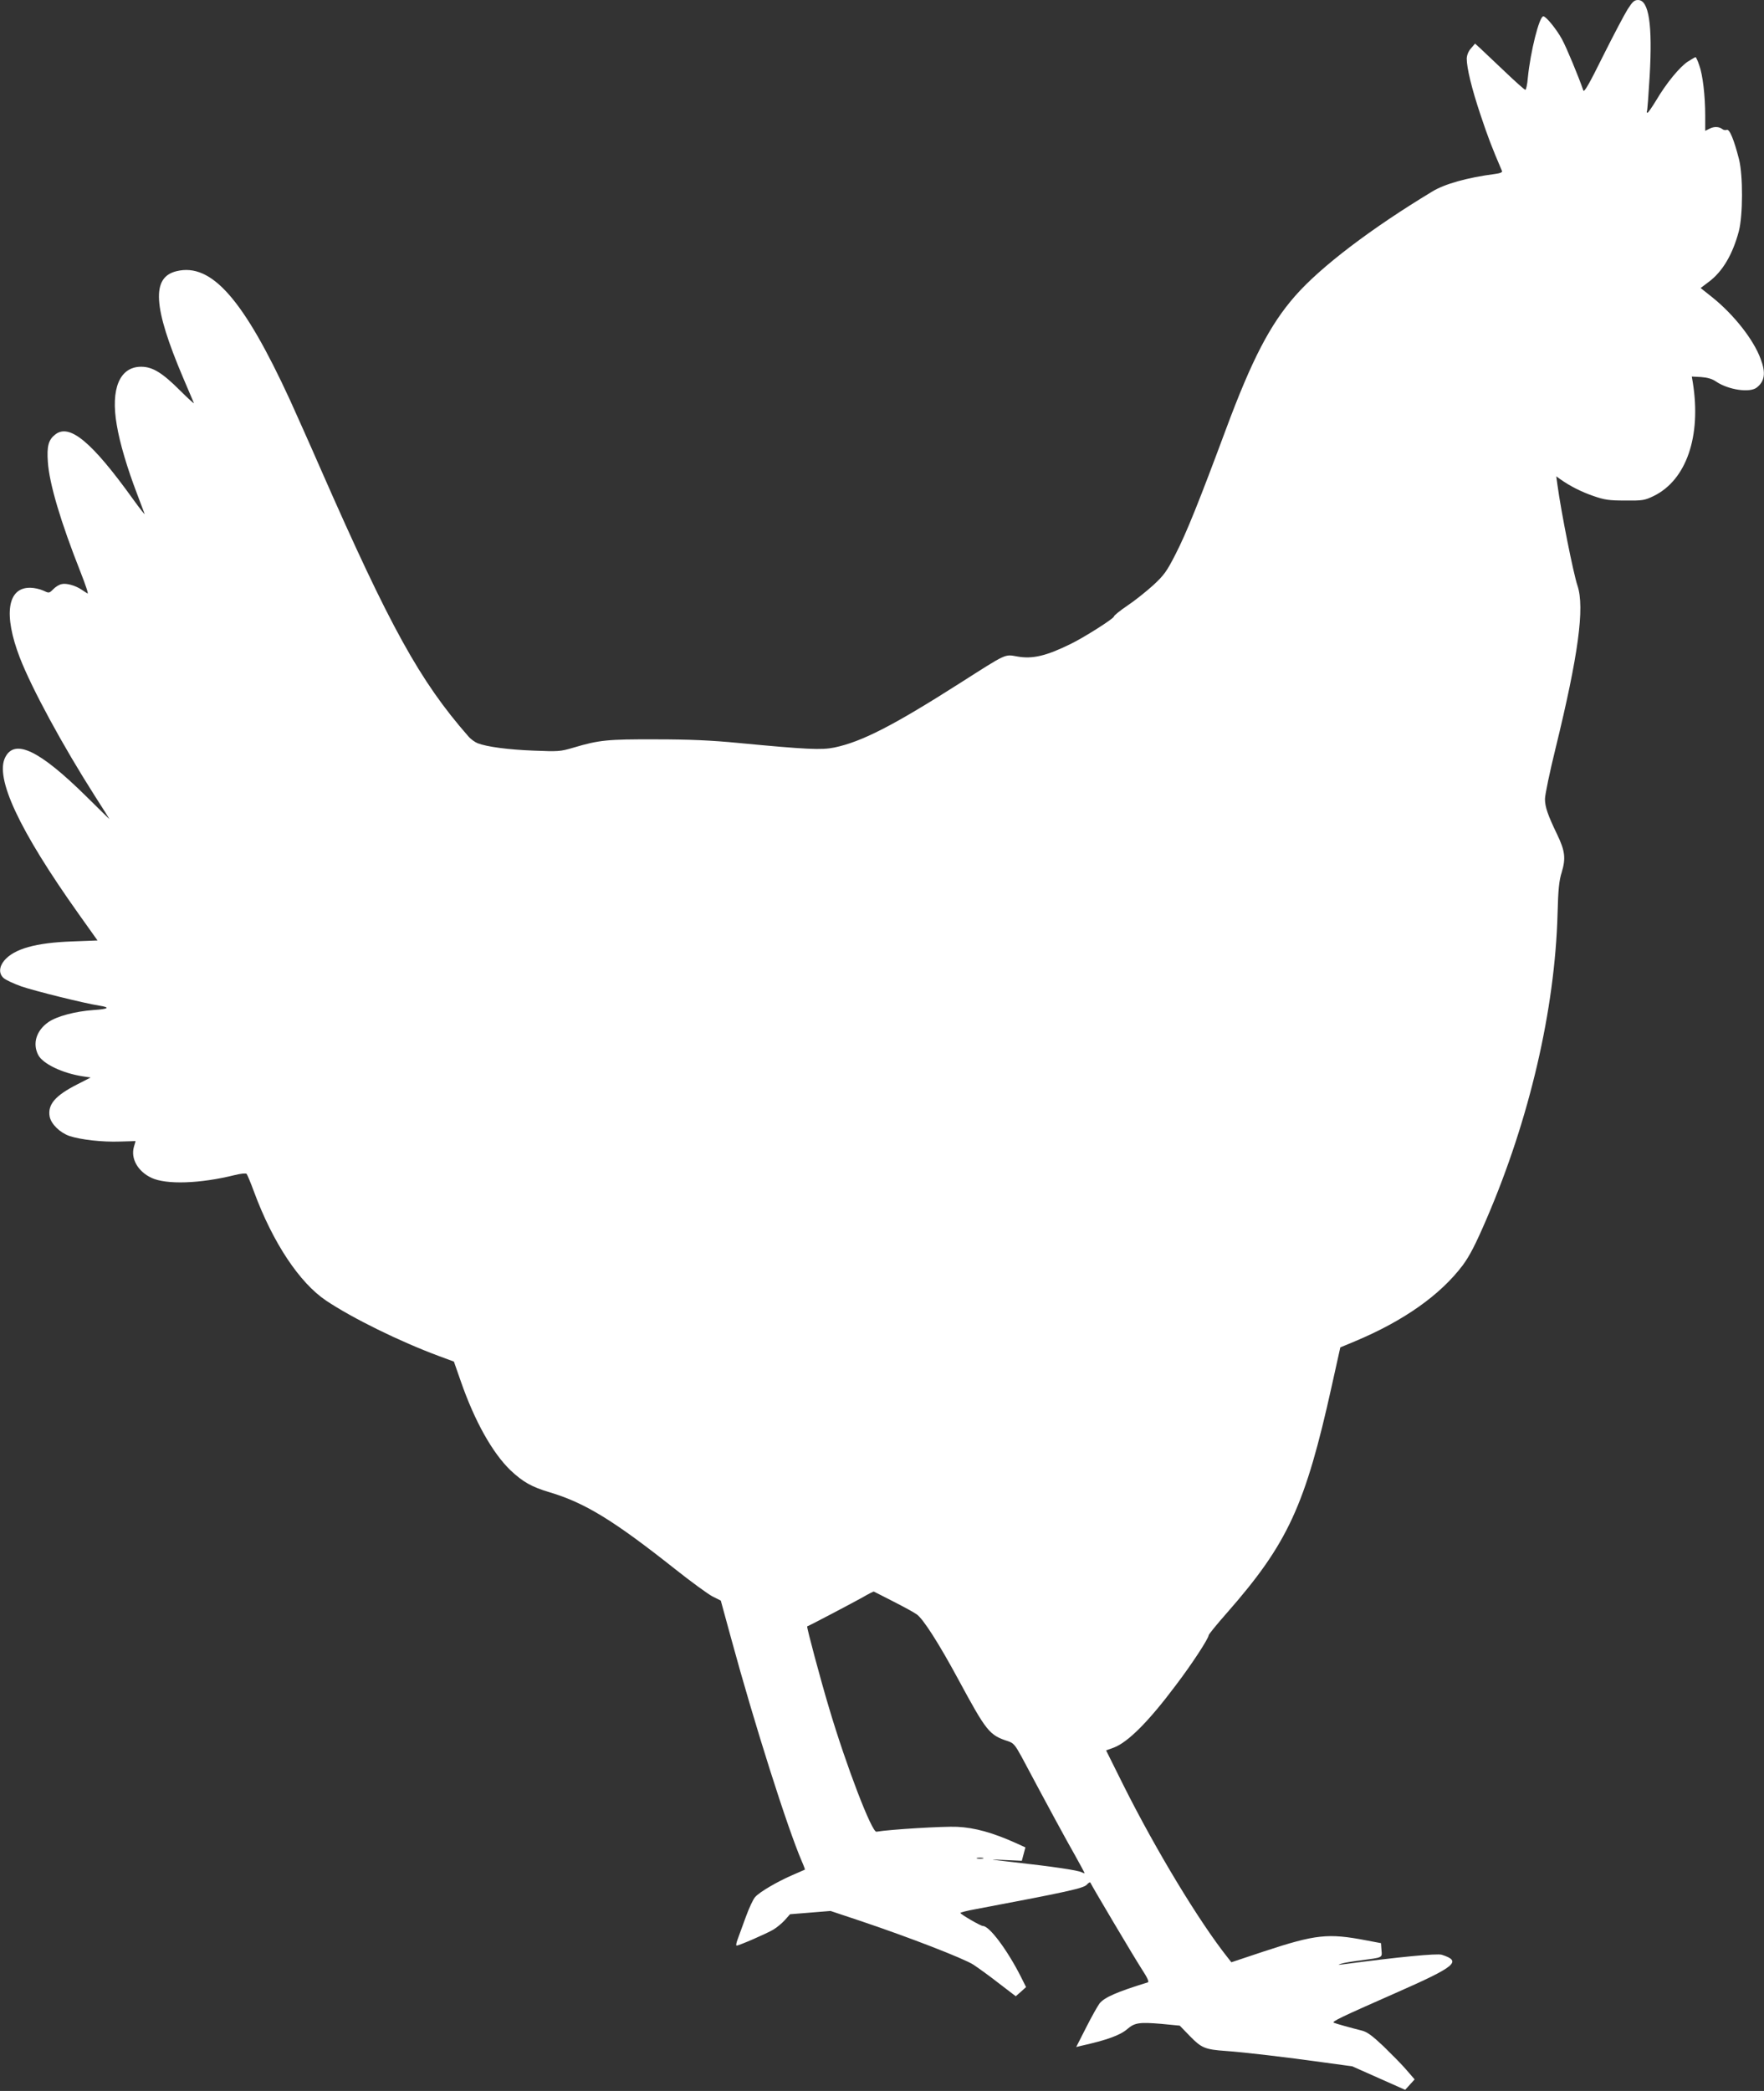 <?xml version="1.0" standalone="no"?>
<!DOCTYPE svg PUBLIC "-//W3C//DTD SVG 20010904//EN"
 "http://www.w3.org/TR/2001/REC-SVG-20010904/DTD/svg10.dtd">
<svg version="1.0" xmlns="http://www.w3.org/2000/svg"
 width="1080pt" height="1280pt" viewBox="0 0 1080 1280"
 preserveAspectRatio="xMidYMid meet">
<rect x="0" y="0" width="1080" height="1280" fill="#333333" stroke="none"/>
<g transform="translate(0,1280) scale(0.1,-0.1)"
fill="#ffffff" stroke="none">
<path d="M9965 12743 c-20 -32 -88 -161 -151 -287 -82 -166 -115 -224 -120
-210 -29 84 -102 261 -131 314 -32 59 -97 140 -114 140 -25 0 -79 -216 -95
-377 -3 -40 -11 -73 -15 -73 -5 0 -62 51 -127 113 -64 61 -132 125 -149 141
l-32 29 -25 -29 c-16 -18 -25 -41 -26 -62 0 -58 30 -183 85 -347 45 -134 67
-193 131 -342 4 -7 -11 -14 -43 -18 -169 -22 -309 -61 -385 -108 -371 -224
-681 -459 -838 -638 -154 -175 -266 -391 -425 -819 -161 -433 -241 -633 -308
-763 -53 -104 -70 -128 -136 -189 -42 -38 -113 -95 -158 -125 -46 -31 -83 -61
-83 -67 0 -12 -184 -129 -265 -168 -150 -74 -234 -93 -325 -77 -81 14 -61 23
-350 -161 -411 -262 -604 -361 -772 -396 -78 -16 -168 -12 -588 28 -164 16
-300 22 -505 22 -297 1 -347 -4 -505 -51 -81 -24 -93 -24 -243 -18 -156 6
-284 23 -342 45 -16 6 -43 25 -58 43 -297 339 -480 671 -902 1632 -67 154
-153 345 -189 425 -285 619 -481 842 -695 790 -155 -37 -144 -219 40 -652 33
-78 63 -148 66 -155 3 -7 -35 27 -84 76 -109 109 -168 145 -237 146 -133 1
-190 -134 -151 -357 18 -109 64 -264 123 -418 22 -58 43 -114 47 -125 5 -11
-28 30 -71 90 -253 352 -389 464 -476 395 -41 -32 -52 -71 -45 -168 9 -134 79
-368 200 -674 30 -76 50 -135 43 -131 -6 3 -22 14 -36 23 -38 26 -95 42 -124
34 -14 -3 -37 -17 -50 -31 -25 -25 -26 -25 -62 -8 -20 9 -55 17 -78 17 -141 3
-166 -164 -65 -427 74 -191 263 -539 460 -848 49 -76 89 -140 89 -141 0 -1
-64 62 -142 139 -285 281 -436 354 -495 241 -67 -125 84 -448 448 -960 l116
-163 -156 -6 c-222 -8 -354 -45 -415 -117 -32 -39 -34 -80 -4 -107 13 -12 61
-34 108 -51 81 -28 387 -104 478 -118 70 -11 57 -21 -36 -27 -112 -8 -224 -38
-276 -74 -74 -52 -98 -131 -62 -201 28 -54 148 -112 274 -131 l47 -7 -82 -42
c-136 -69 -182 -124 -169 -197 9 -46 62 -98 121 -119 70 -23 203 -38 310 -34
52 1 95 3 95 3 0 0 -4 -16 -10 -35 -21 -72 24 -151 107 -190 91 -43 298 -36
511 17 37 9 67 12 72 7 4 -5 25 -54 45 -109 115 -311 278 -557 442 -667 160
-107 448 -249 690 -339 l92 -34 42 -120 c85 -245 194 -439 305 -546 76 -71
128 -101 239 -134 218 -65 394 -174 768 -470 97 -77 200 -152 228 -167 l52
-26 64 -234 c142 -522 344 -1158 432 -1362 12 -27 20 -50 19 -51 -2 -1 -37
-16 -78 -34 -96 -42 -199 -103 -226 -133 -12 -12 -38 -68 -58 -123 -20 -55
-43 -117 -50 -137 -8 -21 -11 -38 -6 -38 15 0 185 74 225 98 22 13 54 40 71
59 l31 35 124 10 124 10 180 -60 c301 -101 636 -231 695 -269 30 -20 101 -71
157 -115 l102 -78 32 28 31 28 -32 64 c-82 162 -192 310 -232 310 -14 0 -138
72 -138 80 0 3 42 14 93 23 557 105 662 128 681 150 10 12 21 17 22 12 7 -17
267 -456 317 -533 31 -47 43 -74 35 -77 -192 -59 -266 -92 -296 -129 -12 -16
-49 -82 -82 -147 l-61 -120 28 7 c162 36 243 66 286 104 44 38 74 42 206 31
l114 -11 62 -64 c71 -73 93 -82 220 -91 114 -8 369 -38 598 -70 l176 -24 162
-72 162 -72 29 32 29 32 -51 59 c-27 32 -91 96 -140 144 -69 65 -100 88 -133
96 -68 17 -161 43 -171 48 -13 7 41 33 379 182 370 163 407 194 282 234 -29 9
-260 -13 -607 -59 -30 -4 -31 -4 -9 4 15 5 66 14 115 20 143 19 136 15 132 64
l-3 42 -90 17 c-235 45 -309 37 -628 -68 l-198 -66 -22 28 c-174 219 -438 655
-638 1054 l-107 215 47 17 c87 33 214 160 380 382 99 130 201 287 201 306 0 5
50 67 112 137 373 425 480 658 642 1391 l52 234 89 37 c301 126 523 284 660
465 43 58 80 130 147 286 262 609 418 1279 434 1865 4 152 9 203 26 257 25 84
20 129 -28 229 -58 120 -75 170 -75 218 0 25 29 165 65 311 139 568 179 861
134 995 -25 74 -100 449 -123 619 l-7 50 24 -17 c59 -42 130 -78 203 -103 69
-24 96 -28 195 -28 108 -1 119 1 175 28 200 98 292 366 239 695 l-6 36 57 -3
c39 -3 68 -11 92 -28 76 -51 207 -70 249 -36 49 39 56 90 23 176 -43 117 -163
269 -293 374 l-74 59 49 37 c85 63 147 168 185 311 25 96 26 340 1 440 -30
118 -58 187 -75 180 -8 -3 -20 -1 -26 4 -20 16 -50 18 -78 4 l-28 -14 0 93 c0
122 -15 251 -37 310 -9 27 -19 48 -22 48 -4 0 -25 -13 -49 -28 -50 -34 -130
-131 -192 -236 -25 -41 -49 -76 -53 -76 -5 0 -6 3 -4 8 3 4 10 102 17 217 18
315 -5 465 -71 465 -23 0 -34 -10 -64 -57z m-4495 -9747 c63 -32 127 -67 142
-78 40 -27 139 -183 257 -402 171 -316 188 -338 303 -375 33 -11 43 -23 82
-94 159 -299 277 -516 328 -605 32 -57 58 -106 58 -108 0 -3 -8 0 -18 5 -22
12 -179 35 -412 61 -159 18 -165 19 -65 14 l111 -5 11 41 11 41 -57 26 c-142
64 -253 95 -361 100 -81 4 -413 -16 -494 -30 -28 -5 -184 400 -290 757 -52
173 -139 498 -134 500 15 5 288 149 338 177 36 21 67 37 70 36 3 -1 57 -29
120 -61z m548 -1573 c-10 -2 -26 -2 -35 0 -10 3 -2 5 17 5 19 0 27 -2 18 -5z"/>
</g>
</svg>

